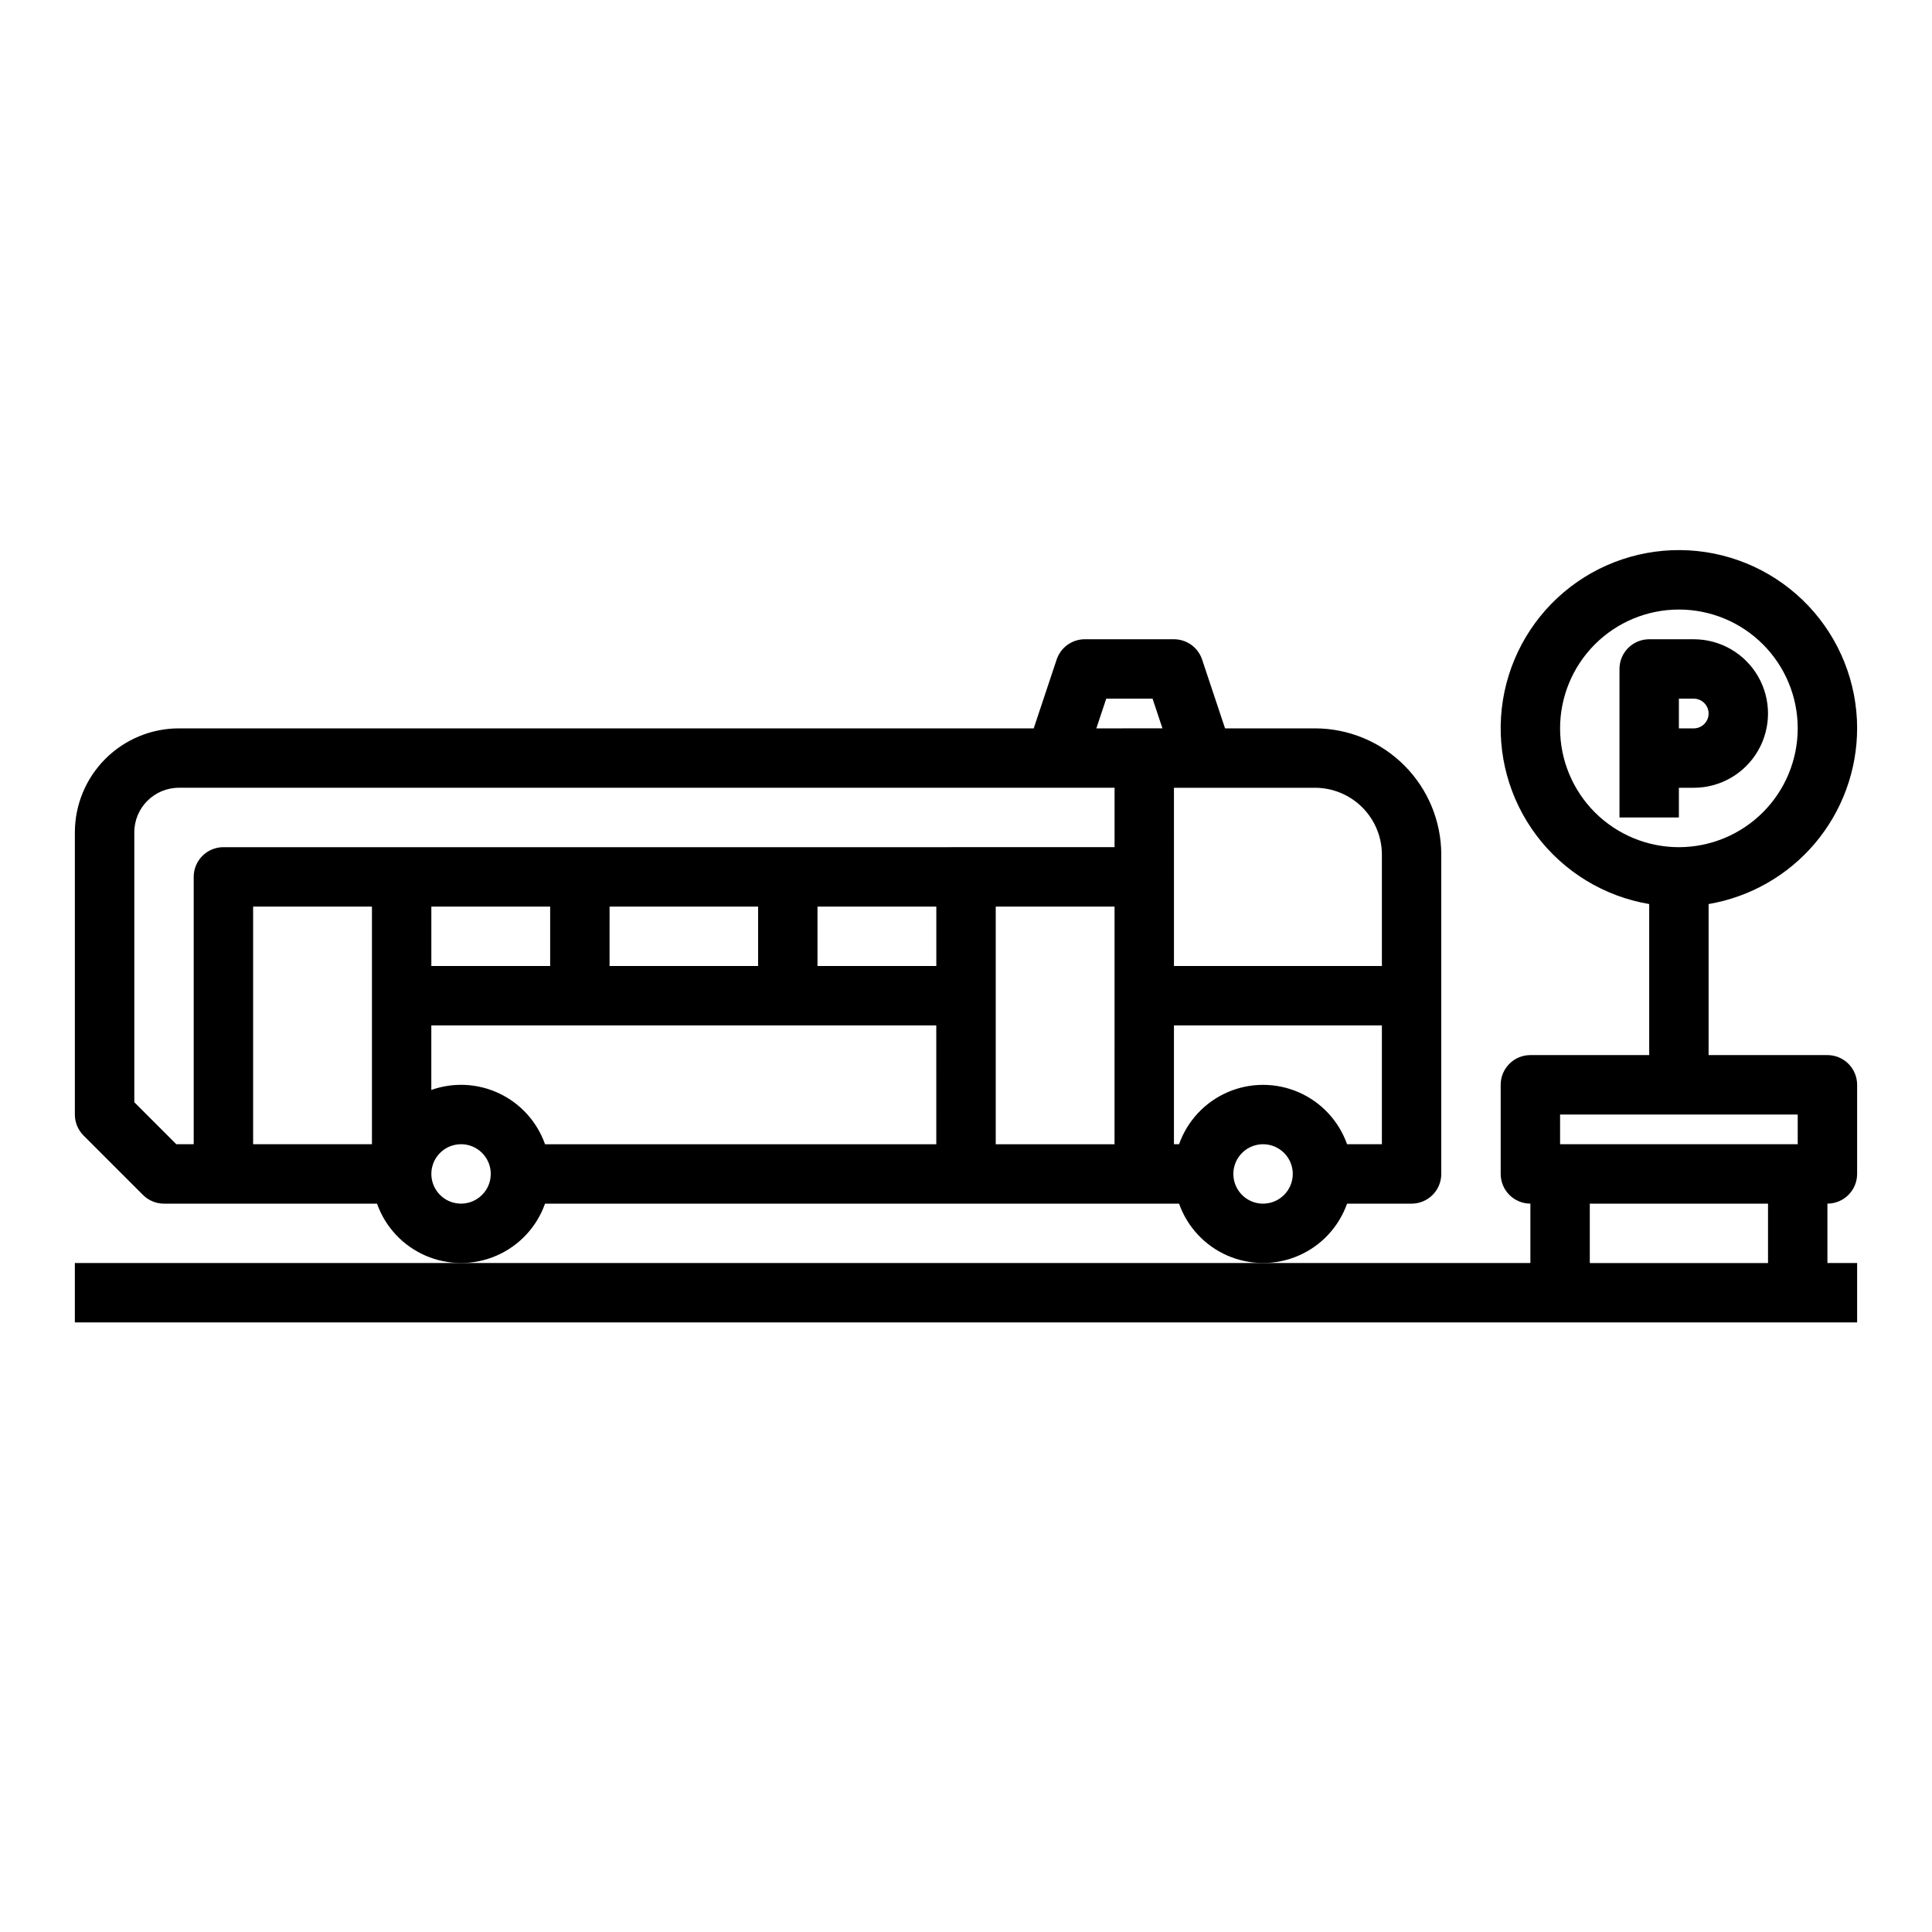 <?xml version="1.0" encoding="UTF-8"?>
<!-- Uploaded to: ICON Repo, www.svgrepo.com, Generator: ICON Repo Mixer Tools -->
<svg fill="#000000" width="800px" height="800px" version="1.1" viewBox="144 144 512 512" xmlns="http://www.w3.org/2000/svg">
 <g>
  <path d="m288.44 462.98h168.02c2.188 6.172 6.836 11.16 12.844 13.773 6.008 2.613 12.828 2.613 18.836 0 6.008-2.613 10.656-7.602 12.844-13.773h17.098c2.09 0 4.09-0.832 5.566-2.309 1.477-1.477 2.305-3.477 2.305-5.566v-84.625c-0.008-8.867-3.535-17.371-9.809-23.645-6.273-6.273-14.777-9.801-23.645-9.809h-23.848l-6.078-18.234c-1.07-3.215-4.078-5.383-7.469-5.383h-23.613c-3.391 0-6.398 2.168-7.469 5.383l-6.078 18.234h-226.55c-7.305 0.008-14.309 2.914-19.473 8.078-5.168 5.164-8.07 12.168-8.082 19.473v74.785c0 2.086 0.832 4.09 2.309 5.566l15.742 15.742c1.477 1.477 3.481 2.309 5.566 2.309h56.457c2.188 6.172 6.84 11.16 12.848 13.773 6.004 2.613 12.828 2.613 18.832 0 6.008-2.613 10.66-7.602 12.848-13.773zm103.69-15.746h-103.69c-2.086-5.906-6.434-10.742-12.086-13.441-5.652-2.699-12.145-3.039-18.051-0.949v-17.098h133.82zm-133.82-47.23v-15.746h31.488v15.742zm47.23 0 0.004-15.746h39.359v15.742zm86.594 0h-31.488v-15.746h31.488zm47.23 47.23h-31.484v-62.977h31.488zm39.359 15.742 0.004 0.004c-3.184 0-6.055-1.918-7.273-4.863-1.219-2.941-0.543-6.324 1.707-8.578 2.25-2.25 5.637-2.922 8.578-1.707 2.941 1.219 4.859 4.09 4.859 7.273-0.004 4.348-3.527 7.867-7.871 7.875zm-23.613-110.21h37.395c4.695 0.008 9.195 1.875 12.516 5.195 3.32 3.32 5.191 7.82 5.195 12.516v29.52l-55.105 0.004zm0 62.977h55.105v31.488h-9.227c-2.188-6.176-6.836-11.164-12.844-13.777-6.008-2.609-12.828-2.609-18.836 0-6.008 2.613-10.656 7.602-12.844 13.777h-1.355zm-17.941-86.594h12.27l2.625 7.871-17.52 0.004zm-194.6 118.08h-31.488v-62.977h31.488zm-39.359-78.719c-4.348 0-7.875 3.523-7.875 7.871v70.848h-4.609l-11.133-11.133v-71.523c0.008-6.519 5.289-11.801 11.809-11.809h247.97v15.742zm62.977 94.465c-3.188 0-6.055-1.918-7.273-4.863-1.219-2.941-0.547-6.324 1.707-8.578 2.25-2.25 5.637-2.922 8.578-1.707 2.941 1.219 4.859 4.09 4.859 7.273-0.004 4.348-3.527 7.867-7.871 7.875z"/>
  <path d="m636.16 337.02c0-12.07-4.617-23.688-12.91-32.457-8.293-8.773-19.629-14.035-31.684-14.711-12.051-0.672-23.906 3.293-33.125 11.082-9.219 7.793-15.105 18.816-16.453 30.812-1.344 11.996 1.953 24.051 9.219 33.691s17.945 16.133 29.848 18.145v40.027h-31.488c-4.348 0-7.871 3.527-7.871 7.875v23.617-0.004c0 2.09 0.828 4.09 2.305 5.566 1.477 1.477 3.481 2.309 5.566 2.309v15.742h-385.73v15.742h472.32v-15.742h-7.871v-15.742c2.086 0 4.09-0.832 5.566-2.309 1.473-1.477 2.305-3.477 2.305-5.566v-23.613c0-2.09-0.832-4.09-2.305-5.566-1.477-1.477-3.481-2.309-5.566-2.309h-31.488v-40.027c10.996-1.871 20.98-7.574 28.184-16.094 7.199-8.52 11.16-19.312 11.176-30.469zm-23.617 141.7h-47.23v-15.742h47.23zm7.871-39.359v7.871h-62.977v-7.871zm-31.488-70.848c-8.352 0-16.359-3.32-22.266-9.223-5.902-5.906-9.223-13.914-9.223-22.266 0-8.352 3.32-16.363 9.223-22.266 5.906-5.906 13.914-9.223 22.266-9.223 8.352 0 16.363 3.316 22.266 9.223 5.906 5.902 9.223 13.914 9.223 22.266-0.008 8.348-3.328 16.352-9.23 22.254-5.906 5.902-13.91 9.223-22.258 9.234z"/>
  <path d="m592.86 313.41h-11.809c-4.348 0-7.871 3.523-7.871 7.871v39.359h15.742v-7.871h3.938c7.031 0 13.527-3.75 17.043-9.84 3.516-6.09 3.516-13.59 0-19.68s-10.012-9.84-17.043-9.84zm0 23.617h-3.938v-7.871h3.938v-0.004c2.172 0 3.938 1.766 3.938 3.938 0 2.176-1.766 3.938-3.938 3.938z"/>
 </g>
</svg>